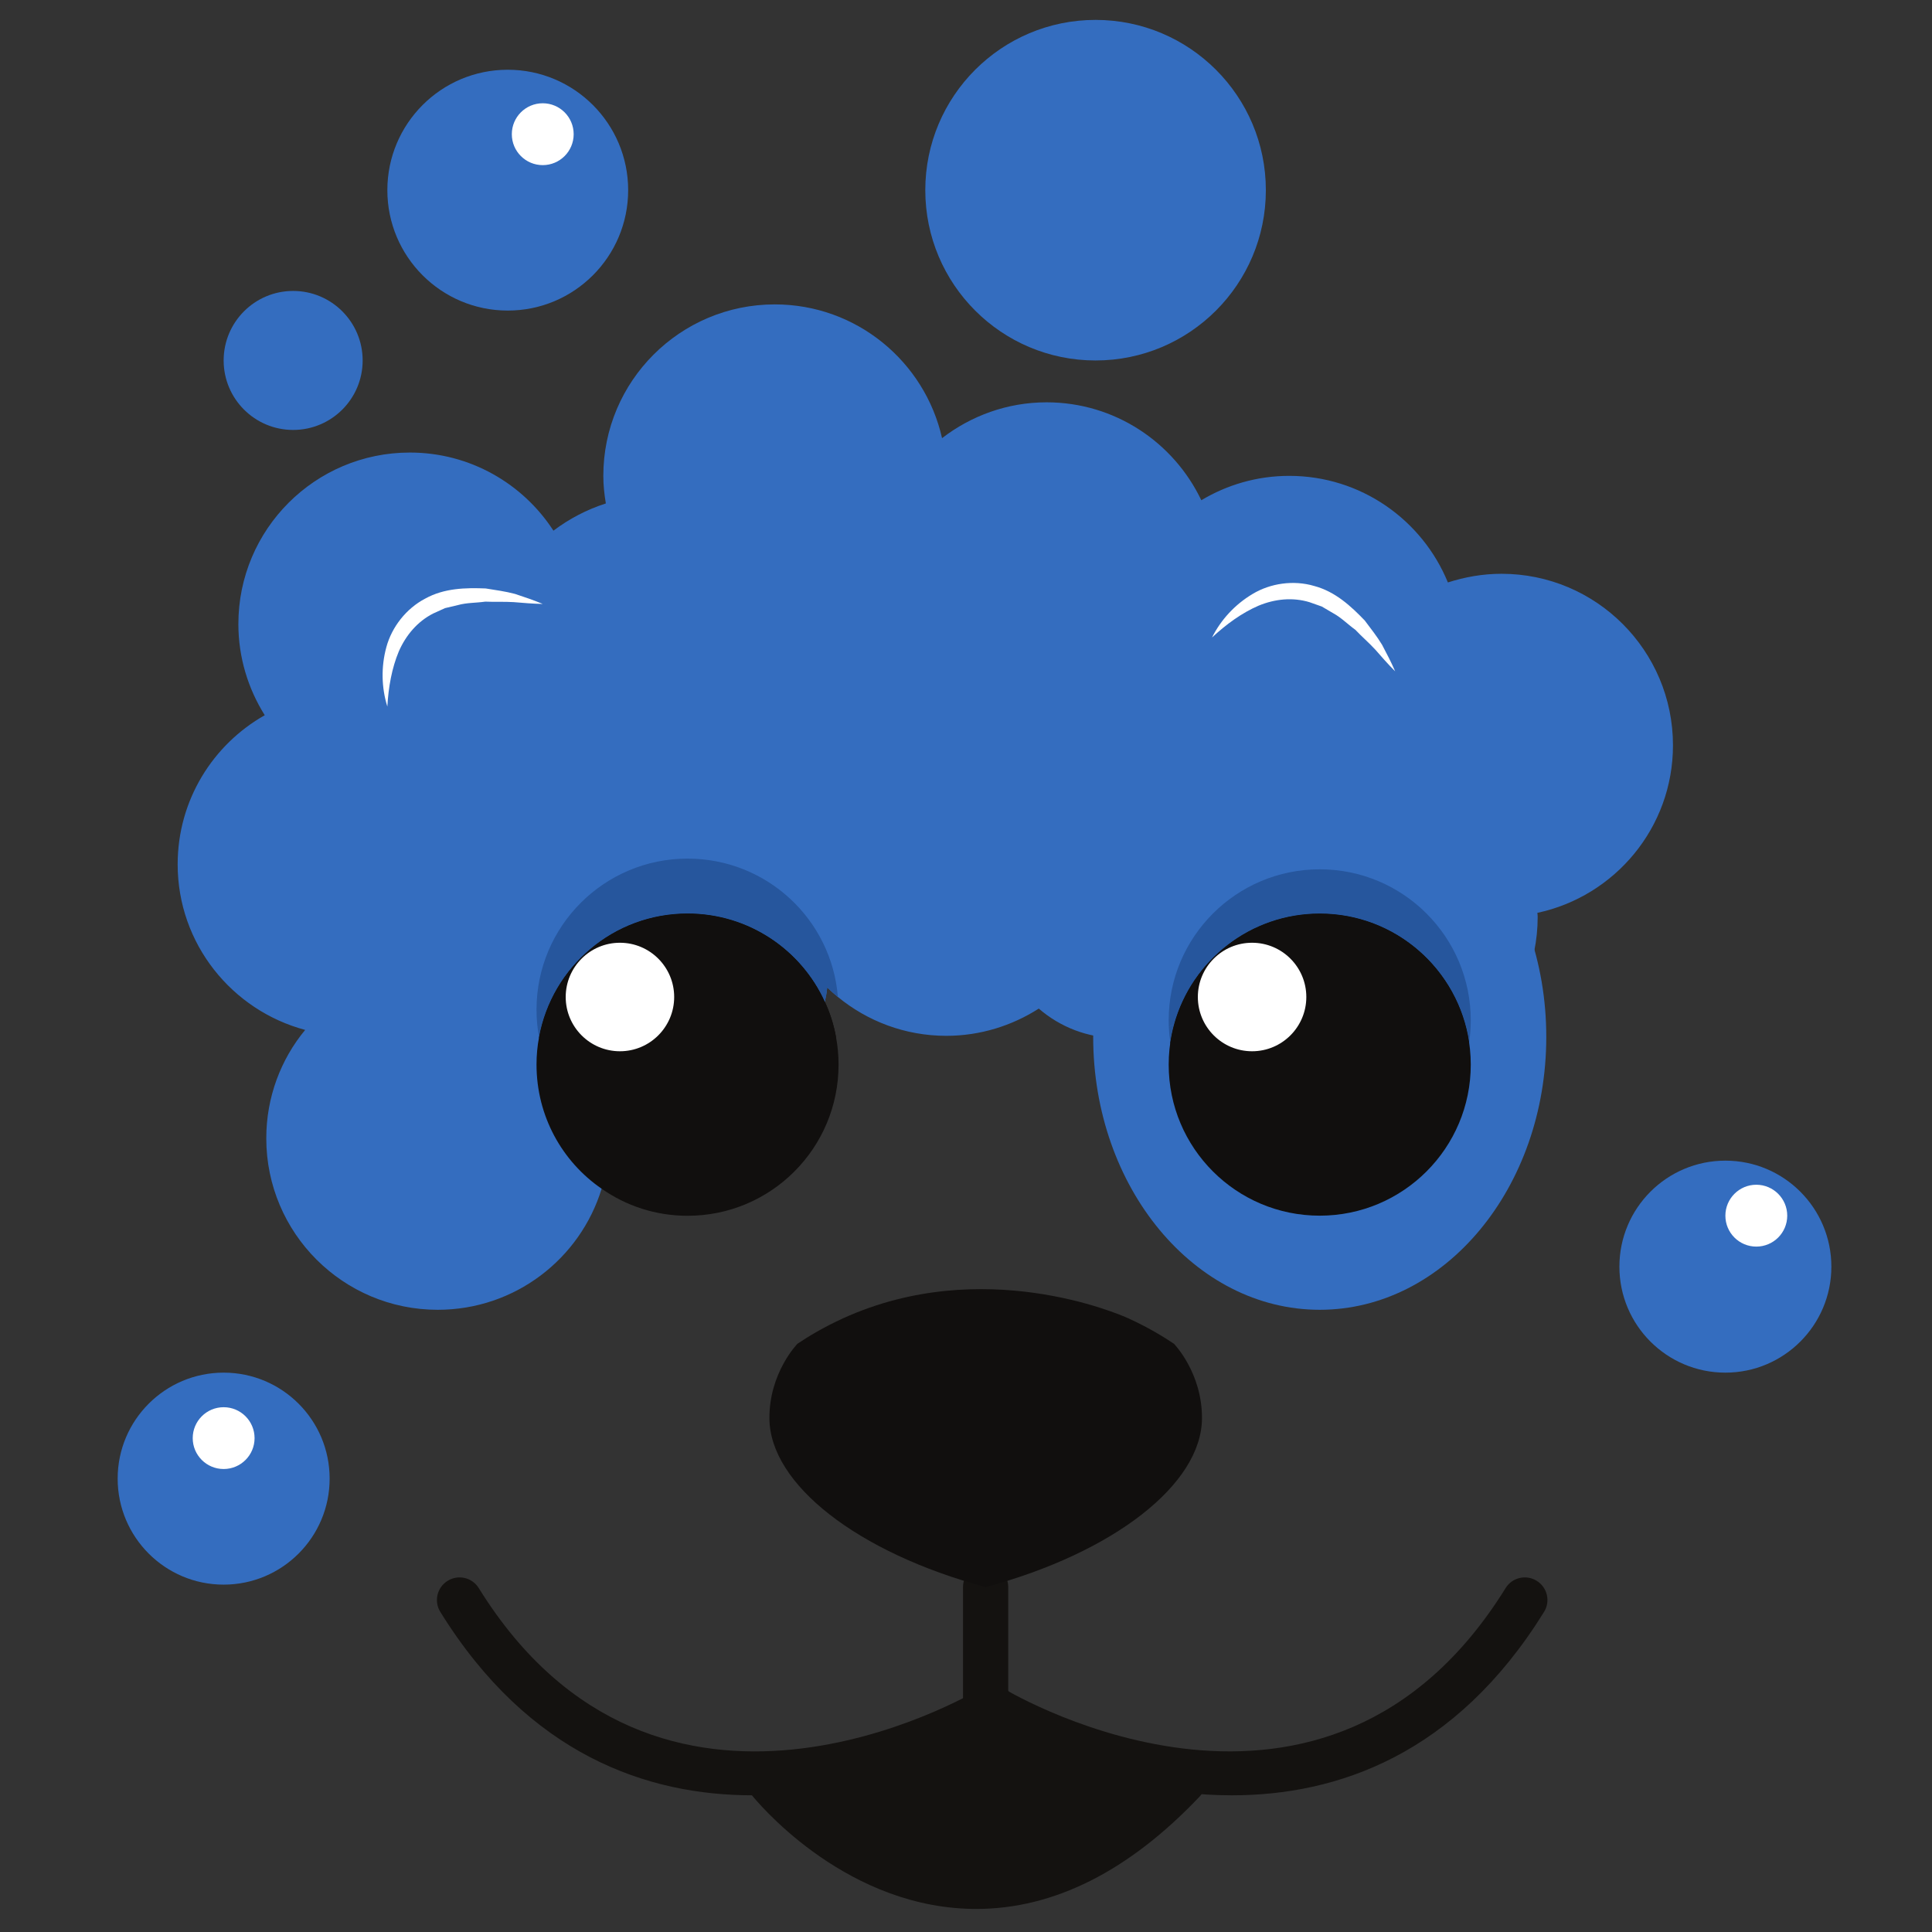 <?xml version="1.0" encoding="UTF-8" standalone="no"?>
<svg
   version="1.1"
   id="svg2"
   xml:space="preserve"
   width="2666.667"
   height="2666.667"
   viewBox="0 0 2666.667 2666.667"
   sodipodi:docname="app_icon.svg"
   inkscape:version="1.1.1 (3bf5ae0d25, 2021-09-20)"
   xmlns:inkscape="http://www.inkscape.org/namespaces/inkscape"
   xmlns:sodipodi="http://sodipodi.sourceforge.net/DTD/sodipodi-0.dtd"
   xmlns="http://www.w3.org/2000/svg"
   xmlns:svg="http://www.w3.org/2000/svg"
   xmlns:rdf="http://www.w3.org/1999/02/22-rdf-syntax-ns#"
   xmlns:cc="http://creativecommons.org/ns#"
   xmlns:dc="http://purl.org/dc/elements/1.1/"><rect x="0" y="0" width="2666.667" height="2666.667" fill="#333333" stroke="none"/><defs
     id="defs6" /><sodipodi:namedview
     pagecolor="#ffffff"
     bordercolor="#666666"
     borderopacity="1"
     objecttolerance="10"
     gridtolerance="10"
     guidetolerance="10"
     inkscape:pageopacity="0"
     inkscape:pageshadow="2"
     inkscape:window-width="2222"
     inkscape:window-height="1132"
     id="namedview4"
     inkscape:pagecheckerboard="1"
     showgrid="false"
     inkscape:zoom="0.26357404"
     inkscape:cx="1675.0511"
     inkscape:cy="1388.6041"
     inkscape:window-x="264"
     inkscape:window-y="34"
     inkscape:window-maximized="0"
     inkscape:current-layer="g12" /><g
     id="g10"
     inkscape:groupmode="layer"
     inkscape:label="ink_ext_XXXXXX"
     transform="matrix(1.333,0,0,-1.333,0,2666.667)"><g
       id="g12"
       transform="scale(0.1)"><path
         d="m 16011.032,9268.7 c 0,-1560.843 -1050.287,-2825.957 -2345.83,-2825.957 -1295.544,0 -2345.773,1265.115 -2345.773,2825.957 0,1560.272 1050.229,2825.385 2345.773,2825.385 1295.543,0 2345.83,-1265.113 2345.83,-2825.385"
         style="fill:#346dbf;fill-opacity:1;fill-rule:nonzero;stroke:none;stroke-width:5.709"
         id="path62" /><path
         d="m 15918.489,10552.654 c 1.77,-14.274 3.539,-26.262 3.539,-40.534 0,-980.236 -795.035,-1775.501 -1775.672,-1775.501 -700.437,0 -1302.793,406.484 -1591.726,992.797 -231.157,-287.162 -583.118,-472.705 -980.635,-472.705 -313.424,0 -598.875,115.322 -817.759,304.86 -276.658,-176.977 -605.896,-282.025 -957.856,-282.025 -427.261,0 -817.758,152.43 -1122.504,402.485 -38.479,31.97 -75.245,63.37 -110.297,98.194 -5.253,-50.809 -13.987,-99.907 -24.492,-149.004 -166.361,-807.254 -882.555,-1412.978 -1737.136,-1412.978 -173.325,0 -341.455,24.549 -499.024,71.934 0,-24.549 3.482,-47.385 3.482,-71.934 v -5.137 c 0,-180.404 -28.031,-353.959 -78.784,-516.667 -222.366,-726.755 -898.369,-1253.696 -1696.83,-1253.696 -980.635,0 -1775.614,794.695 -1775.614,1775.5 0,425.319 150.547,818.102 402.713,1122.39 -759.982,203.24 -1320.321,893.459 -1320.321,1714.414 0,663.958 364.234,1239.995 901.794,1544.287 -171.556,273.46 -273.176,597.159 -273.176,944.268 0,980.236 795.036,1775.501 1775.671,1775.501 623.366,0 1171.487,-322.562 1486.682,-808.966 162.821,122.743 344.995,218.654 542.869,282.023 -15.814,92.486 -26.262,187.255 -26.262,285.449 0,980.237 794.979,1775.501 1775.614,1775.501 845.732,0 1553.191,-592.022 1731.827,-1385.003 299.436,230.642 674.175,371.084 1082.198,371.084 707.46,0 1316.781,-415.043 1602.232,-1013.919 266.21,159.281 576.152,252.337 910.585,252.337 742.514,0 1378.155,-457.29 1642.537,-1103.55 175.153,55.95 360.753,89.633 555.144,89.633 980.577,0 1775.614,-795.265 1775.614,-1776.072 0,-852.354 -602.415,-1563.693 -1404.414,-1734.966"
         style="fill:#346dbf;fill-opacity:1;fill-rule:nonzero;stroke:none;stroke-width:5.709"
         id="path64" /><path
         d="m 13107.375,18036.017 c 0,-973.958 -789.441,-1763.512 -1763.226,-1763.512 -973.726,0 -1763.167,789.554 -1763.167,1763.512 0,973.385 789.441,1762.94 1763.167,1762.94 973.785,0 1763.226,-789.555 1763.226,-1762.94"
         style="fill:#346dbf;fill-opacity:1;fill-rule:nonzero;stroke:none;stroke-width:5.709"
         id="path66" /><path
         d="m 18962.986,6889.186 c 0,-605.723 -491.317,-1097.27 -1097.441,-1097.27 -606.126,0 -1097.443,491.547 -1097.443,1097.27 0,606.297 491.317,1097.842 1097.443,1097.842 606.124,0 1097.441,-491.545 1097.441,-1097.842"
         style="fill:#346dbf;fill-opacity:1;fill-rule:nonzero;stroke:none;stroke-width:5.709"
         id="path68" /><path
         d="m 3413.26,4694.647 c 0,-606.297 -491.374,-1097.842 -1097.499,-1097.842 -606.068,0 -1097.442,491.545 -1097.442,1097.842 0,605.725 491.374,1097.269 1097.442,1097.269 606.125,0 1097.499,-491.543 1097.499,-1097.269"
         style="fill:#346dbf;fill-opacity:1;fill-rule:nonzero;stroke:none;stroke-width:5.709"
         id="path70" /><path
         d="m 6504.342,18036.017 c 0,-688.506 -558.226,-1246.849 -1246.789,-1246.849 -688.563,0 -1246.732,558.343 -1246.732,1246.849 0,688.504 558.169,1246.845 1246.732,1246.845 688.563,0 1246.789,-558.341 1246.789,-1246.845"
         style="fill:#346dbf;fill-opacity:1;fill-rule:nonzero;stroke:none;stroke-width:5.709"
         id="path72" /><path
         d="m 3755.115,16272.505 c 0,-397.348 -322.159,-719.334 -719.677,-719.334 -397.461,0 -719.677,321.986 -719.677,719.334 0,397.346 322.216,719.903 719.677,719.903 397.518,0 719.677,-322.557 719.677,-719.903"
         style="fill:#346dbf;fill-opacity:1;fill-rule:nonzero;stroke:none;stroke-width:5.709"
         id="path74" /><path
         d="m 5940.065,18615.479 c 0,-176.979 -143.353,-320.274 -320.218,-320.274 -176.865,0 -320.218,143.295 -320.218,320.274 0,176.979 143.353,320.277 320.218,320.277 176.865,0 320.218,-143.298 320.218,-320.277"
         style="fill:#ffffff;fill-opacity:1;fill-rule:nonzero;stroke:none;stroke-width:5.709"
         id="path76" /><path
         d="m 2635.979,5113.686 c 0,-176.407 -143.353,-319.704 -320.218,-319.704 -176.865,0 -320.218,143.296 -320.218,319.704 0,176.98 143.353,320.276 320.218,320.276 176.865,0 320.218,-143.296 320.218,-320.276"
         style="fill:#ffffff;fill-opacity:1;fill-rule:nonzero;stroke:none;stroke-width:5.709"
         id="path78" /><path
         d="m 18506.038,7417.269 c 0,-176.977 -143.411,-320.273 -320.276,-320.273 -176.866,0 -320.217,143.296 -320.217,320.273 0,176.407 143.351,320.275 320.217,320.275 176.865,0 320.276,-143.868 320.276,-320.275"
         style="fill:#ffffff;fill-opacity:1;fill-rule:nonzero;stroke:none;stroke-width:5.709"
         id="path80" /><path
         d="m 8682.898,8981.537 c 0,-864.914 -698.668,-1565.409 -1563.753,-1565.409 -330.894,0 -637.353,103.333 -889.52,280.311 -408.022,280.314 -674.176,751.306 -674.176,1285.098 0,96.483 8.735,192.964 26.261,283.737 133.077,728.469 770.487,1280.529 1537.435,1280.529 632.158,0 1176.797,-375.08 1421.942,-914.582 54.235,-115.322 92.771,-238.065 115.549,-365.947 17.527,-90.773 26.262,-187.254 26.262,-283.737"
         style="fill:#110f0e;fill-opacity:1;fill-rule:nonzero;stroke:none;stroke-width:5.709"
         id="path82" /><path
         d="m 5581.711,9265.274 c -17.526,93.057 -26.261,187.827 -26.261,285.45 0,863.772 700.437,1563.697 1563.696,1563.697 821.297,0 1491.99,-630.275 1556.731,-1432.39 -38.479,31.97 -75.245,63.37 -110.297,98.194 -5.253,-50.809 -13.987,-99.907 -24.492,-149.004 v 0 c -245.145,539.502 -789.784,914.582 -1421.942,914.582 -766.947,0 -1404.358,-552.06 -1537.435,-1280.529 v 0"
         style="fill:#26569d;fill-opacity:1;fill-rule:nonzero;stroke:none;stroke-width:5.709"
         id="path84" /><path
         d="m 7119.145,7987.028 c -297.667,0 -574.326,82.21 -810.735,226.077 -372.969,227.789 -644.432,607.435 -726.699,1052.168 v 0 0 c 133.077,728.469 770.487,1280.529 1537.435,1280.529 632.158,0 1176.797,-375.08 1421.942,-914.582 v 0 0 0 c 54.235,-115.322 92.771,-238.065 115.549,-365.947 C 8523.559,8538.517 7886.15,7987.028 7119.145,7987.028"
         style="fill:#110f0e;fill-opacity:1;fill-rule:nonzero;stroke:none;stroke-width:5.709"
         id="path86" /><path
         d="m 6980.816,9681.459 c 0,-309.997 -251.424,-561.763 -561.595,-561.763 -310.113,0 -561.538,251.766 -561.538,561.763 0,310.001 251.425,561.767 561.538,561.767 310.17,0 561.595,-251.766 561.595,-561.767"
         style="fill:#ffffff;fill-opacity:1;fill-rule:nonzero;stroke:none;stroke-width:5.709"
         id="path88" /><path
         d="m 15229.128,8980.968 c 0,-863.774 -700.211,-1563.699 -1563.926,-1563.699 -863.714,0 -1563.925,699.925 -1563.925,1563.699 0,863.771 700.211,1564.264 1563.925,1564.264 863.715,0 1563.926,-700.493 1563.926,-1564.264"
         style="fill:#110f0e;fill-opacity:1;fill-rule:nonzero;stroke:none;stroke-width:5.709"
         id="path90" /><path
         d="m 12118.005,9210.469 c -7.878,53.664 -13.016,107.9 -15.357,163.277 18.897,9.134 37.509,18.268 55.891,27.974 -17.355,-62.228 -30.942,-126.17 -40.534,-191.251"
         style="fill:#26569d;fill-opacity:1;fill-rule:nonzero;stroke:none;stroke-width:5.709"
         id="path92" /><path
         d="m 15212.398,9210.469 c -110.982,754.73 -761.408,1334.763 -1547.196,1334.763 -717.964,0 -1322.947,-484.123 -1506.663,-1143.512 -18.382,-9.706 -36.994,-18.84 -55.891,-27.974 -0.913,22.264 -1.371,43.958 -1.371,66.223 0,863.774 700.211,1563.697 1563.925,1563.697 863.715,0 1563.926,-699.923 1563.926,-1563.697 0,-78.213 -5.709,-154.713 -16.73,-229.5"
         style="fill:#26569d;fill-opacity:1;fill-rule:nonzero;stroke:none;stroke-width:5.709"
         id="path94" /><path
         d="m 13665.202,7876.272 c -785.729,0 -1436.156,579.465 -1547.197,1334.197 9.592,65.081 23.179,129.023 40.534,191.251 183.716,659.389 788.699,1143.512 1506.663,1143.512 785.788,0 1436.214,-580.033 1547.196,-1334.763 -110.982,-754.732 -761.408,-1334.197 -1547.196,-1334.197"
         style="fill:#110f0e;fill-opacity:1;fill-rule:nonzero;stroke:none;stroke-width:5.709"
         id="path96" /><path
         d="m 13526.359,9681.459 c 0,-309.997 -251.424,-561.763 -561.594,-561.763 -310.114,0 -561.537,251.766 -561.537,561.763 0,310.001 251.423,561.767 561.537,561.767 310.17,0 561.594,-251.766 561.594,-561.767"
         style="fill:#ffffff;fill-opacity:1;fill-rule:nonzero;stroke:none;stroke-width:5.709"
         id="path98" /><path
         d="m 10205.661,2089.057 c -129.366,0 -234.184,105.046 -234.184,234.069 v 1247.988 c 0,129.594 104.818,234.068 234.184,234.068 129.366,0 234.183,-104.474 234.183,-234.068 V 2323.126 c 0,-129.024 -104.817,-234.069 -234.183,-234.069"
         style="fill:#141210;fill-opacity:1;fill-rule:nonzero;stroke:none;stroke-width:5.709"
         id="path100" /><path
         d="m 7792.236,1415.395 c -1090.819,0 -2315.172,418.47 -3232.894,1898.815 -68.109,109.613 -34.254,254.051 75.701,321.987 109.784,68.509 254.165,34.826 322.444,-75.358 1855.312,-2992.659 5067.826,-1118.393 5203.813,-1036.755 110.698,66.224 254.508,30.258 321.131,-80.497 66.454,-110.755 30.601,-254.622 -80.097,-321.417 -20.952,-12.56 -1204.77,-706.775 -2610.099,-706.775"
         style="fill:#141210;fill-opacity:1;fill-rule:nonzero;stroke:none;stroke-width:5.709"
         id="path102" /><path
         d="m 12754.96,1415.395 c -1405.615,0 -2589.148,694.215 -2610.1,706.775 -110.697,66.795 -146.549,210.662 -80.097,321.417 66.51,110.754 210.319,146.721 321.132,80.497 135.816,-81.068 3348.501,-1955.904 5203.811,1036.755 68.167,110.184 212.319,143.867 322.446,75.358 109.954,-67.936 143.81,-212.374 75.701,-321.987 C 15070.187,1833.865 13845.606,1415.395 12754.96,1415.395"
         style="fill:#141210;fill-opacity:1;fill-rule:nonzero;stroke:none;stroke-width:5.709"
         id="path104" /><path
         d="m 10108.722,238.769 c -35.053,0 -70.108,0.571 -105.274,2.284 -1309.817,55.377 -2183.009,1130.953 -2219.49,1177.196 -80.725,101.049 -64.226,247.771 36.823,328.839 101.163,80.497 248.227,63.941 328.895,-36.538 7.65,-9.705 782.077,-957.4 1877.292,-1001.93 697.354,-28.545 1389.342,313.424 2054.956,1016.773 89.061,93.628 237.323,97.624 331.122,8.563 93.856,-89.06 97.796,-236.923 8.849,-331.122 C 11689.773,629.836 10912.036,238.769 10108.722,238.769"
         style="fill:#141210;fill-opacity:1;fill-rule:nonzero;stroke:none;stroke-width:5.709"
         id="path106" /><path
         d="m 12445.93,5316.929 c -4.681,-679.372 -910.186,-1388.431 -2240.269,-1745.814 -1328.543,357.383 -2234.048,1066.442 -2238.729,1745.814 -3.083,474.417 290.417,774.139 290.417,774.139 111.668,74.79 271.292,171.843 472.991,263.758 1446.205,657.675 2860.096,41.675 2952.011,0 201.814,-91.915 361.437,-188.968 473.22,-263.758 0,0 293.499,-299.722 290.359,-774.139"
         style="fill:#110f0e;fill-opacity:1;fill-rule:nonzero;stroke:none;stroke-width:5.709"
         id="path108" /><path
         d="m 9530.971,1896.093 c 246.457,67.937 494.114,135.874 747.936,165.561 308.63,36.538 624.166,15.985 924.973,-62.228 337.173,-87.348 655.222,-247.77 926.171,-466.996 -659.446,-597.162 -1554.503,-927.142 -2443.909,-900.31 -254.85,7.422 -512.383,43.959 -745.882,146.721 -183.259,80.497 -873.705,480.127 -673.148,719.335 117.777,140.441 416.757,165.561 582.147,210.662 227.219,62.799 454.494,125.027 681.712,187.255"
         style="fill:#141210;fill-opacity:1;fill-rule:nonzero;stroke:none;stroke-width:5.709"
         id="path110" /><path
         d="m 4010.822,12688.964 c -60.63,194.106 -66.453,409.335 -10.048,616.001 56.062,206.667 204.268,398.489 402.085,501.822 198.331,109.612 420.183,113.037 626.106,105.045 102.362,-16.556 205.067,-30.257 303.605,-56.52 97.395,-32.541 194.049,-64.51 287.277,-103.903 -102.876,1.713 -202.27,10.847 -300.978,18.839 -98.823,6.282 -197.189,0.572 -293.785,5.139 -94.998,-13.701 -192.565,-10.276 -282.31,-35.395 l -135.018,-31.971 -123.257,-55.948 c -159.624,-81.639 -280.141,-220.938 -355.328,-392.781 -72.048,-172.981 -107.101,-368.229 -118.348,-570.328"
         style="fill:#ffffff;fill-opacity:1;fill-rule:nonzero;stroke:none;stroke-width:5.709"
         id="path112" /><path
         d="m 12550.062,13404.3 c 91.231,182.121 235.954,340.83 419.898,450.442 183.887,110.754 423.78,146.15 637.868,82.78 218.939,-58.231 381.132,-209.519 523.914,-357.953 62.286,-83.352 126.854,-164.421 179.433,-251.768 47.671,-90.773 95.169,-180.976 135.133,-274.032 -73.019,72.504 -138.5,147.862 -203.868,222.651 -66.967,73.075 -141.869,137.015 -208.208,207.238 -77.928,55.948 -145.751,126.168 -227.733,170.698 l -119.66,70.221 -127.596,45.101 c -171.327,51.951 -355.043,35.395 -528.14,-36.537 -171.898,-74.217 -332.721,-191.251 -481.041,-328.841"
         style="fill:#ffffff;fill-opacity:1;fill-rule:nonzero;stroke:none;stroke-width:5.709"
         id="path114" /></g></g></svg>
